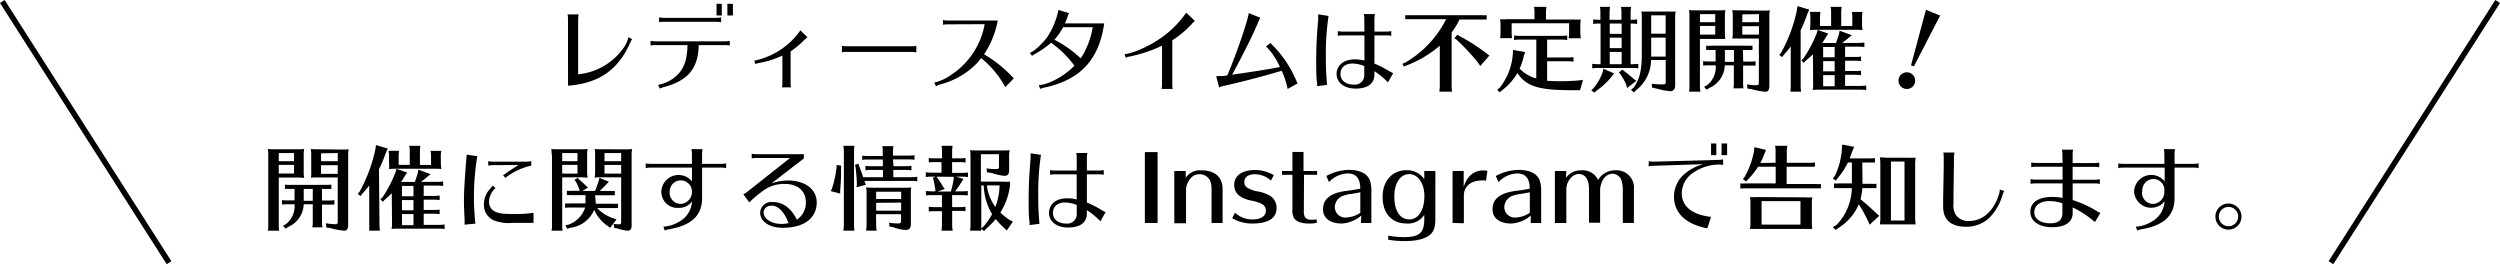 <svg xmlns="http://www.w3.org/2000/svg" viewBox="0 0 449.84 47.54"><defs><style>.cls-1{fill:#040000;}</style></defs><g id="レイヤー_2" data-name="レイヤー 2"><g id="レイヤー_2-2" data-name="レイヤー 2"><path d="M102.2,3.44a3.59,3.59,0,0,0-.08-.85h2a5.47,5.47,0,0,0-.09.85v9.93a11.3,11.3,0,0,0,8.11-4.67,5.27,5.27,0,0,0,.94-2l.66.35a3.55,3.55,0,0,0-.34.62c-2.14,4.89-5.66,7.34-11.19,7.75Z"/><path d="M117.91,8.12a3.5,3.5,0,0,0-.85.08V7.35a5.12,5.12,0,0,0,.85.09h12.55a5.6,5.6,0,0,0,.85-.09V8.2a3.84,3.84,0,0,0-.85-.08h-4.73c-.12,4.25-1.92,6.39-6.36,7.58a2.67,2.67,0,0,0-.66.25l-.29-.68a6.58,6.58,0,0,0,3.47-1.8c1.22-1.2,1.75-2.75,1.82-5.35ZM129.76,4a5.28,5.28,0,0,0-.85-.08h-9.47a3.5,3.5,0,0,0-.85.08V3.12a5.12,5.12,0,0,0,.85.09h9.47a4.91,4.91,0,0,0,.85-.09Zm.12-3.3V2.78h-.95V.67Zm2,0V2.78h-1V.67Z"/><path d="M135.71,10.92A13.47,13.47,0,0,0,143.63,6l.14-.19c.13-.18.18-.25.24-.35l1.29,1.24a4.62,4.62,0,0,0-.51.44l-.19.17a15.52,15.52,0,0,1-2.34,1.94V15a3,3,0,0,0,.08.71h-1.65a3.13,3.13,0,0,0,.09-.71V10a16.48,16.48,0,0,1-4.12,1.32,2.28,2.28,0,0,0-.73.21Z"/><path d="M164.88,9.43a4.45,4.45,0,0,0-.78-.09H152.25a2.26,2.26,0,0,0-.76.09V8.24a3,3,0,0,0,.76.08H164.1a3.81,3.81,0,0,0,.78-.08Z"/><path d="M170.53,4.38a4,4,0,0,0-.85.08V3.61a5,5,0,0,0,.85.09h9a16.23,16.23,0,0,1-2.46,6.07,23.26,23.26,0,0,1,5.35,4.33l-1.53,1.58a17.13,17.13,0,0,0-4.35-5.22,4.78,4.78,0,0,1-.3.38s-.16.17-.16.17l0,.05a14.12,14.12,0,0,1-6.82,4.11,2.89,2.89,0,0,0-.83.36l-.34-.66a9,9,0,0,0,3.23-1.52,13.83,13.83,0,0,0,5.86-9Z"/><path d="M185.3,9.5c.75-.17,2.69-2,3.45-3.32a13.75,13.75,0,0,0,1.7-4.39l1.94.57a2.39,2.39,0,0,0-.34.78c-.12.34-.26.68-.44,1.07h7.08c-.95,6.53-4.25,10.1-10.62,11.52a4.2,4.2,0,0,0-.9.27l-.26-.69c1.77-.07,4.7-1.67,6.41-3.49a18,18,0,0,0-4.2-4.13,15.93,15.93,0,0,1-2.75,1.94c-.29.17-.47.29-.54.32s-.09.07-.12.12Zm6-4.61a10.89,10.89,0,0,1-1.58,2.26,20,20,0,0,1,4.74,3.35,14.56,14.56,0,0,0,2.16-5.61Z"/><path d="M202.35,9.73c1.26-.05,4.17-1.29,6.1-2.6a18,18,0,0,0,5-4.86L215,3.77a3.39,3.39,0,0,0-.56.56,17.8,17.8,0,0,1-3.5,2.92v7.91A5,5,0,0,0,211,16h-2a3.43,3.43,0,0,0,.09-.84V8.22a25.07,25.07,0,0,1-5.82,1.95,2.24,2.24,0,0,0-.71.23Z"/><path d="M219.11,13.69l.34,0,.33,0c.4,0,.71-.07,1.05-.12,1.68-3.93,3.72-9.88,3.86-11.22l2.09.85a6.23,6.23,0,0,0-.38.78c-1,2.43-2.82,6-4.7,9.47l.57-.09.53-.08c3.81-.55,5.87-.89,7.5-1.23a12.1,12.1,0,0,0-2.42-3.62l-.08-.08.81-.63a1.83,1.83,0,0,0,.38.42,20.1,20.1,0,0,1,4.15,6.12c.15.36.29.65.34.75l-1.79,1a14.68,14.68,0,0,0-1.07-3.28c-3.3,1-7.41,2.06-10.39,2.72a6.29,6.29,0,0,0-.74.22l-.12.06-.53-2Z"/><path d="M237,15.48v-.31c0-.13,0-.18-.07-.66s-.1-1.89-.1-3.18c0-2.62.07-4.33.29-7,0-.36.07-.61.07-.72V3.29l0-.54V2.58l1.87.29a43.79,43.79,0,0,0-.49,7.29,49.17,49.17,0,0,0,.22,5.11l-1.85.24Zm8.48-12.1a4.14,4.14,0,0,0-.08-.85h2a5.23,5.23,0,0,0-.09.85V5.69h2.18a5.23,5.23,0,0,0,.85-.09v.85a3.59,3.59,0,0,0-.85-.08h-2.18v5.08a16.86,16.86,0,0,1,2.67,1.36c.16.1.38.2.7.36l-.94,1.65a1.31,1.31,0,0,1-.11-.12,13.94,13.94,0,0,0-2.32-1.89v.58c0,1.65-1.19,2.55-3.41,2.55-2,0-3.4-1.06-3.4-2.62s1.29-2.64,3.28-2.64a7.25,7.25,0,0,1,1.73.21V6.37h-3.94a3.5,3.5,0,0,0-.85.08V5.6a5,5,0,0,0,.85.09h3.94Zm0,8.5a6,6,0,0,0-2.09-.45c-1.36,0-2.19.72-2.19,1.89s1,1.9,2.34,1.9a1.7,1.7,0,0,0,1.94-1.85Z"/><path d="M262.63,3.46c-.07.14-.07.15-.17.37a11.83,11.83,0,0,1-1.26,2V15.5a6.85,6.85,0,0,0,.09,1H259v-.17a4.38,4.38,0,0,0,.07-.84V8.22a19.89,19.89,0,0,1-6.1,3.6l-.36.17-.27-.52.39-.14a18.8,18.8,0,0,0,7.48-7.87h-6.51a7.34,7.34,0,0,0-.85,0V2.73a6,6,0,0,0,1,0h12.65a9.08,9.08,0,0,0,1,0v.78l-.33,0-.23,0h-4.34Zm-.07,3a33.32,33.32,0,0,1,4.9,3.14L268,10l-1.65,1.87-.38-.56a37,37,0,0,0-3.91-4.2l-.37-.2.53-.66Z"/><path d="M276.44,7.13h-3.11c-.36,0-.39,0-.89.07V6.38a6.25,6.25,0,0,0,1,.07H281a6.06,6.06,0,0,0,1-.07V7.2a7.15,7.15,0,0,0-1-.07h-2.62v3.21h3.75a7.32,7.32,0,0,0,1-.06v.81a7.29,7.29,0,0,0-1-.07h-3.75v3.51c.64.05,1.31.08,2.12.08.63,0,1.43,0,2.65-.07a12.69,12.69,0,0,0,1.69-.18l-.53,1.87c-.54,0-.88,0-1.5,0-6,0-8.19-.71-9.77-3.09a10.44,10.44,0,0,1-2.72,3.07l-.49.41-.43-.46.48-.41a11,11,0,0,0,2.33-6l.05-.76,2.17.39-.23.66a11.35,11.35,0,0,1-.77,2.31,6.76,6.76,0,0,0,3,1.77ZM272,4.19V5.86a6.63,6.63,0,0,0,.08,1h-2.14l0-.17a5.45,5.45,0,0,0,.06-.85v-1a7.62,7.62,0,0,0-.08-1.38,12.64,12.64,0,0,0,1.27,0h4.92V2.24a5,5,0,0,0-.09-1h2.25a6.56,6.56,0,0,0-.09,1V3.51h5a9.5,9.5,0,0,0,1.27,0,7.55,7.55,0,0,0-.09,1.38v1a7,7,0,0,0,.09,1h-2.18l0-.17a5.58,5.58,0,0,0,.07-.85V4.19Z"/><path d="M290.44,13.22l-.62.78a13.14,13.14,0,0,1-2.5,2.28l-.45.39-.54-.44.37-.34A8.79,8.79,0,0,0,288.37,13l.15-.63Zm3.35-1.67a7.36,7.36,0,0,0,1-.07v.82a7.15,7.15,0,0,0-1-.07h-6.4c-.36,0-.4,0-.89.07v-.82a7.5,7.5,0,0,0,1,.07H288V4.24h-.44c-.36,0-.39,0-.89.07V3.49a7.64,7.64,0,0,0,1,.07h.3V2.24a5.6,5.6,0,0,0-.08-1h1.82a6.56,6.56,0,0,0-.09,1V3.56h2.14V2.24a5.6,5.6,0,0,0-.08-1h1.82a6.56,6.56,0,0,0-.09,1V3.56h.17a7.12,7.12,0,0,0,1-.07v.82a7.22,7.22,0,0,0-1-.07h-.17v7.31Zm-2-7.31h-2.14V6.09h2.14Zm0,2.54h-2.14V8.66h2.14Zm0,2.56h-2.14v2.21h2.14Zm.41,3.42.65.49.78.66.24.21.08.07.49.35-1.66,1.29-.22-.74a13.64,13.64,0,0,0-1-1.77l-.27-.29.66-.51Zm5.06,3-.05-.68a18.66,18.66,0,0,0,2,.11c.41,0,.51-.09.51-.39v-4h-2.63a7,7,0,0,1-2.72,5.45l-.34.39-.56-.49.42-.32c1.16-1.56,1.53-3.16,1.53-6.24V3.07a5.37,5.37,0,0,0-.08-1,12.64,12.64,0,0,0,1.27,0h3.62a9.58,9.58,0,0,0,1.28,0,6.37,6.37,0,0,0-.09,1.27V15.41c0,.61-.32,1-.86,1a12.27,12.27,0,0,1-2.43-.46Zm2.45-13h-2.6V6.06h2.6Zm0,4h-2.6v3.42h2.6Z"/><path d="M309.18,1.86a9.42,9.42,0,0,0,1.27-.05,7.42,7.42,0,0,0-.08,1.28v2.6A7.44,7.44,0,0,0,310.45,7c-.35,0-.63,0-1,0h-3.57V15.5a4,4,0,0,0,.09,1h-2.06a4,4,0,0,0,.08-1V2.87a5.47,5.47,0,0,0-.08-1.06,10.19,10.19,0,0,0,1.27.05Zm-3.3.68V4h2.75V2.54Zm0,3.69h2.75V4.67h-2.75Zm7.79,4.85h1.22a6.88,6.88,0,0,0,1-.06v.79c-.17,0-.24,0-.32,0h-1.92V14.9a4.25,4.25,0,0,0,.08,1h-1.83a4.66,4.66,0,0,0,.08-1V11.76h-1.63a4.59,4.59,0,0,1-2.79,4.07l-.48.31-.45-.51.56-.32a4.13,4.13,0,0,0,1.53-3.55h-1.41a5.56,5.56,0,0,0-.85.05V11a5,5,0,0,0,1,.06h1.24V9h-.87A7.34,7.34,0,0,0,307,9V8.22a6,6,0,0,0,1,0h6.34a9,9,0,0,0,1,0V9l-.32,0-.24,0h-1.17ZM310.37,9v2.13H312V9Zm6.82-7.09a9.5,9.5,0,0,0,1.27-.05,6.41,6.41,0,0,0-.09,1.28V15.43c0,.76-.22,1.08-.74,1.08A14.48,14.48,0,0,1,315,16l-.56-.05-.09-.78a9.8,9.8,0,0,0,1.7.17c.31,0,.43-.12.43-.41v-8h-3.78c-.44,0-.59,0-1,0a6.24,6.24,0,0,0,.09-1.27V2.87a5.49,5.49,0,0,0-.09-1.06,10.27,10.27,0,0,0,1.28.05Zm-3.69.68V4h3V2.54Zm3,2.13h-3V6.23h3Z"/><path d="M324,15.5a6.85,6.85,0,0,0,.09,1h-1.92l0-.17a6.53,6.53,0,0,0,.05-.84V8.36A14.06,14.06,0,0,1,321,9.82l-.34.47-.51-.42.32-.36a27.2,27.2,0,0,0,2.84-7.58l.12-.83,2.12.63-.35.78A24.94,24.94,0,0,1,324,5.45Zm2.21-5.73A15.42,15.42,0,0,1,325,10.85l-.43.46-.44-.46.41-.39A23.45,23.45,0,0,0,326.89,6l.17-.62,1.92.66-.35.53c-.24.4-.5.81-.75,1.17h2.48c.17-.46.36-1,.53-1.58l.12-.63,2.21.81-.5.38c-.44.39-.85.73-1.25,1h3a7.6,7.6,0,0,0,1-.07v.82a6.1,6.1,0,0,0-1-.07H332v1.85h1.87a7.5,7.5,0,0,0,1-.07v.82a7.39,7.39,0,0,0-1-.07H332v1.85h1.87a7.41,7.41,0,0,0,1-.06v.81a7.39,7.39,0,0,0-1-.07H332v2h2.8a7.5,7.5,0,0,0,1-.07v.82a6,6,0,0,0-1-.07h-7.58a9.45,9.45,0,0,0-1.05.05,6.47,6.47,0,0,0,.08-1.28Zm8.84-5.63a6.6,6.6,0,0,0,.09,1.28,8.31,8.31,0,0,0-1-.06h-7.42a9.55,9.55,0,0,0-1.06.06,6.35,6.35,0,0,0,.09-1.28v-1a5,5,0,0,0-.09-1h1.91a6.66,6.66,0,0,0-.09,1V4.68h2V2.24a5,5,0,0,0-.09-1h2a6.56,6.56,0,0,0-.09,1V4.68h2V3.15a5.66,5.66,0,0,0-.08-1h1.92a6.66,6.66,0,0,0-.09,1Zm-7,4.32v1.85h2.07V8.46Zm0,4.38h2.07V11h-2.07Zm0,.68v2h2.07v-2Z"/><path d="M344.61,14.51a1.49,1.49,0,0,1-3,0,1.49,1.49,0,1,1,3,0Zm-.75-2.75c.07-.24.08-.31.24-.89l2.24-8.34.07-.23.13-.54,2.57,1.05A1,1,0,0,1,349,3l-.24.46a2.77,2.77,0,0,0-.15.29l-3.89,7.53-.09.17a4.42,4.42,0,0,1-.25.49Z"/><path d="M53.46,26.86a9.42,9.42,0,0,0,1.27-.05,6.53,6.53,0,0,0-.08,1.28v2.6A6.54,6.54,0,0,0,54.73,32c-.36,0-.63-.05-1-.05H50.16V40.5a4.56,4.56,0,0,0,.08,1H48.19a4,4,0,0,0,.08-1V27.87a5.47,5.47,0,0,0-.08-1.06,10.19,10.19,0,0,0,1.27.05Zm-3.3.68V29h2.75V27.54Zm0,3.69h2.75V29.67H50.16Zm7.78,4.85h1.23a7,7,0,0,0,1-.06v.79c-.17,0-.24,0-.33,0H57.94V39.9a4.18,4.18,0,0,0,.09,1H56.19a4,4,0,0,0,.09-1V36.76H54.65a4.62,4.62,0,0,1-2.79,4.07l-.48.31-.46-.51.56-.32A4.11,4.11,0,0,0,53,36.76H51.6a5.72,5.72,0,0,0-.85.05V36a5,5,0,0,0,1,.06H53V34h-.87a7.21,7.21,0,0,0-.85,0v-.78a6,6,0,0,0,1,.05h6.34a9.08,9.08,0,0,0,1-.05V34l-.33,0-.23,0H57.94ZM54.65,34v2.13h1.63V34Zm6.81-7.09a9.58,9.58,0,0,0,1.28-.05,6.41,6.41,0,0,0-.09,1.28V40.43c0,.76-.22,1.08-.75,1.08A14.28,14.28,0,0,1,59.29,41l-.56-.05-.09-.78a9.8,9.8,0,0,0,1.7.17c.31,0,.43-.12.43-.41v-8H57c-.44,0-.59,0-1.05.05A6.36,6.36,0,0,0,56,30.69V27.87a5.47,5.47,0,0,0-.08-1.06,10.19,10.19,0,0,0,1.27.05Zm-3.69.68V29h3V27.54Zm3,2.13h-3v1.56h3Z"/><path d="M68.28,40.5a6.85,6.85,0,0,0,.09,1H66.44l0-.17a6.53,6.53,0,0,0,0-.84V33.36a15.43,15.43,0,0,1-1.22,1.46l-.34.47-.51-.42.32-.36a27.51,27.51,0,0,0,2.84-7.58l.12-.83,2.12.63-.35.78a24.94,24.94,0,0,1-1.23,2.94Zm2.21-5.73a15.42,15.42,0,0,1-1.17,1.08l-.43.46-.44-.46.41-.39A23.45,23.45,0,0,0,71.17,31l.17-.62,1.92.66-.36.53c-.23.4-.49.81-.74,1.17h2.48c.17-.46.36-1,.53-1.58l.11-.63,2.21.81-.49.38a14.87,14.87,0,0,1-1.26,1h3a7.64,7.64,0,0,0,1-.07v.82a6.15,6.15,0,0,0-1-.07H76.24v1.85h1.87a7.6,7.6,0,0,0,1-.07v.82a7.39,7.39,0,0,0-1-.07H76.24v1.85h1.87a7.49,7.49,0,0,0,1-.06v.81a7.39,7.39,0,0,0-1-.07H76.24v2H79a7.5,7.5,0,0,0,1-.07v.82a6,6,0,0,0-1-.07H71.46a9.34,9.34,0,0,0-1,.05,7.34,7.34,0,0,0,.08-1.28Zm8.84-5.63a6.6,6.6,0,0,0,.09,1.28,8.31,8.31,0,0,0-1-.06H71a9.51,9.51,0,0,0-1,.06A6.35,6.35,0,0,0,70,29.14v-1a5,5,0,0,0-.09-1h1.9a7.85,7.85,0,0,0-.08,1v1.53h2V27.24a5,5,0,0,0-.09-1h2a7.73,7.73,0,0,0-.08,1v2.44h2V28.15a5,5,0,0,0-.09-1h1.93a6.66,6.66,0,0,0-.09,1Zm-7,4.32v1.85H74.4V33.46Zm0,4.38H74.4V36H72.33Zm0,.68v2H74.4v-2Z"/><path d="M83.6,40.43c0-.38,0-.38,0-1-.07-1.09-.12-2.58-.12-3.26,0-1.57.1-3.44.42-7.48.05-.46.07-.77.07-.87l1.94.29a4.05,4.05,0,0,0-.14.7,45.35,45.35,0,0,0-.49,6.9c0,1,0,1.19.17,3.7a3.05,3.05,0,0,0,.12.82Zm12.22-.33c-.27,0-.65,0-1.21,0s-1.58,0-2.36,0A7.44,7.44,0,0,1,89,39.71a3,3,0,0,1-1.92-2.92,4.1,4.1,0,0,1,1.17-2.89,2.61,2.61,0,0,0,.38-.53l.54.48a1.52,1.52,0,0,0-.44.44,3.26,3.26,0,0,0-.73,2,1.86,1.86,0,0,0,1.25,1.85c.77.32,1.3.37,3.85.37A21.37,21.37,0,0,0,96,38.29V40.1ZM88.7,29.72a4,4,0,0,0-.85.08V29a5,5,0,0,0,.85.09h6A5.71,5.71,0,0,0,95.6,29v.8A11.59,11.59,0,0,0,90.94,32l-.42-.46c.83-.59,1.42-1,2.77-1.85Z"/><path d="M99.27,27.87a5.47,5.47,0,0,0-.08-1.06,10.19,10.19,0,0,0,1.27.05h4a9.42,9.42,0,0,0,1.27-.05,6.53,6.53,0,0,0-.08,1.28v2.6a6.54,6.54,0,0,0,.08,1.27c-.36,0-.63-.05-1-.05h-3.57V40.5a4.56,4.56,0,0,0,.08,1h-2a3.76,3.76,0,0,0,.08-1V27.87ZM101.16,29h2.75V27.54h-2.75Zm2.75,2.24V29.67h-2.75v1.56Zm3.3,5.42h3a7.19,7.19,0,0,0,1,0v.78l-.32,0-.24,0h-3.2a6.93,6.93,0,0,0,2.94,1.84l.55.19L109.78,41l-.41-.32a6.93,6.93,0,0,1-2.45-2.92A5.39,5.39,0,0,1,102.55,41l-.46.18-.35-.64.56-.12a4.9,4.9,0,0,0,3-3.08h-2.77a7.34,7.34,0,0,0-.85.05V36.6a6,6,0,0,0,1,0h2.67V35.11h-2.5a5.64,5.64,0,0,0-.85,0v-.78a6,6,0,0,0,1,0h1.31v0a7.4,7.4,0,0,0-.71-1.67l-.24-.28.59-.4.22.28.19.17c.56.49.83.74,1.17,1.08l.27.24-1,.6h2.28c.25-.63.49-1.31.68-1.92l.1-.43,1.7.7-.34.35c-.53.57-.92.94-1.31,1.3h1.72a9.08,9.08,0,0,0,1,0v.78c-.17,0-.24,0-.33,0h-3.21Zm5.25-9.79a9.58,9.58,0,0,0,1.28-.05,6.41,6.41,0,0,0-.09,1.28V40.67c0,.52-.25.84-.69.84a7.58,7.58,0,0,1-1.91-.42l-.51-.07-.12-.73a6.5,6.5,0,0,0,.92.07c.34,0,.43-.07.43-.34V31.91H108c-.44,0-.59,0-1,.05a6.36,6.36,0,0,0,.08-1.27V27.87a5.47,5.47,0,0,0-.08-1.06,10.19,10.19,0,0,0,1.27.05Zm-3.69.68V29h3V27.54Zm3,2.13h-3v1.56h3Z"/><path d="M124.5,27.68a3.62,3.62,0,0,0-.09-.85h2a5.18,5.18,0,0,0-.08.85v1.8h3.48a5.18,5.18,0,0,0,.85-.08v.85a3.62,3.62,0,0,0-.85-.09h-3.48v5.47c0,3.16-1.91,4.95-6.07,5.65a2.28,2.28,0,0,0-.65.2l-.24-.7a6.06,6.06,0,0,0,2.76-.85,4.42,4.42,0,0,0,2.39-3.7,2.82,2.82,0,0,1-2.41,1.17A2.88,2.88,0,0,1,119,34.46a3.1,3.1,0,0,1,5.51-1.82l0-2.48h-7.47a3.56,3.56,0,0,0-.85.09V29.4a5.18,5.18,0,0,0,.85.08h7.47Zm-4,6.8a2,2,0,0,0,2,2.21,2.13,2.13,0,0,0,2-2.23,2,2,0,1,0-4,0Z"/><path d="M136.11,28.43a3.5,3.5,0,0,0-.85.08v-.85a5.12,5.12,0,0,0,.85.09h8.53v.76L138.81,33a9,9,0,0,1,3-.52c3.06,0,5.15,1.59,5.15,3.92,0,2.87-2.3,4.59-6.12,4.59-2.4,0-4.06-1.12-4.06-2.75A2,2,0,0,1,139,36.35c1.83,0,3.29,1,4.38,3.18A3.63,3.63,0,0,0,145,36.36c0-2-1.46-3.26-3.75-3.26a6.27,6.27,0,0,0-4.17,1.4,18.29,18.29,0,0,0-2.26,1.92l-1.07-1.48a2.32,2.32,0,0,0,.66-.39l7.74-6.12Zm2.7,8.6a1.27,1.27,0,0,0-1.41,1.17c0,1.17,1.4,2.09,3.2,2.09a4.88,4.88,0,0,0,1.15-.12l.14,0C141.16,38.15,140.05,37,138.81,37Z"/><path d="M151.34,29.79l0,.37c0,.53,0,.68,0,1,0,.91-.06,1.9-.16,3.07v.6l-1.7-.44.2-.4a19.06,19.06,0,0,0,.85-3.9v-.4Zm.43,11.55a5.37,5.37,0,0,0,.07-.84V27.24a5,5,0,0,0-.09-1h2a6.31,6.31,0,0,0-.08,1V40.5a6.52,6.52,0,0,0,.08,1h-2Zm9-11.43H163a7.5,7.5,0,0,0,1-.07v.81a7.39,7.39,0,0,0-1-.07h-2.26v1.3h3.31a7.5,7.5,0,0,0,1-.07v.82a6,6,0,0,0-1-.07h-8.5l.07.22.19.46-1.69.46.06-.5c0-.85-.09-1.78-.23-3.11l-.11-.44.62-.19.14.46c.22.56.55,1.41.66,1.8a1.44,1.44,0,0,0,.07.16h3.55v-1.3h-2.27c-.36,0-.39,0-.89.07v-.81a7.6,7.6,0,0,0,1,.07h2.14V28.7h-2.83c-.36,0-.4,0-.89.07V28a7.6,7.6,0,0,0,1,.07h2.7v-.78a5.6,5.6,0,0,0-.08-1h2a6.31,6.31,0,0,0-.08,1V28h2.87a7.5,7.5,0,0,0,1-.07v.82a7.39,7.39,0,0,0-1-.07h-2.87ZM157.65,40.5a8.11,8.11,0,0,0,.08,1h-1.87l0-.17a5.37,5.37,0,0,0,.07-.84V34.78a5.45,5.45,0,0,0-.09-1.05c.33,0,.67.05,1.28.05h5.58a9.5,9.5,0,0,0,1.27-.05A6.37,6.37,0,0,0,163.9,35v5.26c0,.8-.27,1.12-1,1.12a7.21,7.21,0,0,1-2.14-.49l-.7-.14-.1-.68a11.24,11.24,0,0,0,1.65.14c.39,0,.52-.12.52-.46V38.54h-4.5Zm4.5-6h-4.5v1.31h4.5Zm-4.5,2v1.41h4.5V36.45Z"/><path d="M171.33,37.27h1.4a7.5,7.5,0,0,0,1-.07V38a7.32,7.32,0,0,0-1-.06h-1.4V40.5a6.85,6.85,0,0,0,.09,1h-2l0-.17a5.37,5.37,0,0,0,.07-.84V38H168a8.25,8.25,0,0,0-.88.06V37.2a7.36,7.36,0,0,0,1,.07h1.37V35.11h-2a8.25,8.25,0,0,0-.88.06v-.81a7.39,7.39,0,0,0,1,.07h.69v-.38l-.05-.29c-.1-.52-.2-1.08-.29-1.47l-.15-.28.54-.22h-.88c-.36,0-.39,0-.88.07V31a7.39,7.39,0,0,0,1,.07h1.82V29.17H168c-.35,0-.39,0-.88.07v-.81a7.41,7.41,0,0,0,1,.06h1.38V27.24a5,5,0,0,0-.09-1h2a6.56,6.56,0,0,0-.09,1v1.25h1.42a7.49,7.49,0,0,0,1-.06v.81a7.39,7.39,0,0,0-1-.07h-1.42v1.94h1.86a7.6,7.6,0,0,0,1-.07v.82a7.39,7.39,0,0,0-1-.07h-1.14l1.32.41-.27.43a15.48,15.48,0,0,1-1.24,1.8h1.29a7.39,7.39,0,0,0,1-.07v.81a7.23,7.23,0,0,0-1-.06h-1.82Zm-2.78-5.48.06.16a12.61,12.61,0,0,1,1.06,1.61L170,34l-1.28.46h2.38a18,18,0,0,0,.5-2.26l0-.38Zm13.22,1.34A12,12,0,0,1,180,38.25a10.94,10.94,0,0,0,1.7,1.34l.56.28-1.11,1.61-.42-.42a16.29,16.29,0,0,1-1.57-1.64,13.82,13.82,0,0,1-1.75,1.77l-.34.39-.51-.41,0,.12,0,.09,0,.13h-2v-.17a5.37,5.37,0,0,0,.07-.84V28.07a6.27,6.27,0,0,0-.08-1.05,12.64,12.64,0,0,0,1.27.05h4.57a9.58,9.58,0,0,0,1.28-.05,6.37,6.37,0,0,0-.09,1.27V30.7c0,.63-.27.94-.83.94a9.74,9.74,0,0,1-2.14-.46l-.39-.1-.61-.07-.11-.7a13.68,13.68,0,0,0,1.72.11c.41,0,.53-.09.53-.38V27.75h-3.25v4.93h3.67a13.54,13.54,0,0,0,1.53,0Zm-5.2.23V40.5a4.3,4.3,0,0,0,0,.59l.43-.37a12.11,12.11,0,0,0,1.51-2.18A10.89,10.89,0,0,1,177,33.36Zm1,0a8.23,8.23,0,0,0,1.53,3.87,11.58,11.58,0,0,0,.76-3.87Z"/><path d="M185.26,40.48v-.31c0-.13,0-.18-.07-.66s-.1-1.89-.1-3.18c0-2.62.07-4.33.29-7,0-.36.06-.61.06-.72l0-.32,0-.54v-.17l1.87.29a43.79,43.79,0,0,0-.49,7.29,49.17,49.17,0,0,0,.22,5.11l-1.85.24Zm8.48-12.1a4.14,4.14,0,0,0-.08-.85h2a5.23,5.23,0,0,0-.09.85v2.31h2.18a5.23,5.23,0,0,0,.85-.09v.85a3.59,3.59,0,0,0-.85-.08h-2.18v5.08a16.86,16.86,0,0,1,2.67,1.36,6.91,6.91,0,0,0,.7.36L198,39.82s-.08-.07-.12-.12a13.45,13.45,0,0,0-2.31-1.89v.58c0,1.65-1.19,2.55-3.41,2.55-2,0-3.4-1.06-3.4-2.62S190,35.68,192,35.68a7.25,7.25,0,0,1,1.73.21V31.37H189.8a3.45,3.45,0,0,0-.85.08V30.6a5,5,0,0,0,.85.09h3.94Zm0,8.5a6,6,0,0,0-2.09-.45c-1.36,0-2.19.72-2.19,1.89s1,1.9,2.34,1.9a1.7,1.7,0,0,0,1.94-1.85Z"/><path d="M206,40.12V27.37h2.29V40.12Z"/><path d="M218,40.12v-6a5.35,5.35,0,0,0-.17-1.38,2.06,2.06,0,0,0-2.08-1.39,2.14,2.14,0,0,0-1.81,1.14,3.27,3.27,0,0,0-.53,1.61v6.07H211.3V30.77h2.06V32a3,3,0,0,1,2.8-1.35c2.45,0,3.83,1.21,3.83,3.39v6.08Z"/><path d="M228.69,32.49a4.31,4.31,0,0,0-2.91-1.14c-1.15,0-1.88.54-1.88,1.39a1.17,1.17,0,0,0,.59,1.07,5.31,5.31,0,0,0,1.92.65,6.65,6.65,0,0,1,2.2.82,2.49,2.49,0,0,1,1.08,2.22c0,1.77-1.51,2.72-4.35,2.72a7,7,0,0,1-3.62-.95l.5-1a4.59,4.59,0,0,0,3.26,1.21c1.36,0,2.29-.61,2.29-1.51a1.31,1.31,0,0,0-.78-1.3,6.47,6.47,0,0,0-1.85-.57c-2.09-.46-3.06-1.36-3.06-2.84,0-1.67,1.41-2.67,3.79-2.67a6.75,6.75,0,0,1,3.33.92Z"/><path d="M234.61,37.72v.07a3.13,3.13,0,0,0,.07.94c.11.52.54.81,1.25.81a8.16,8.16,0,0,0,1-.06v.61a5.24,5.24,0,0,1-1.34.13c-1.43,0-2.33-.32-2.76-1a2.85,2.85,0,0,1-.28-1.52V31.45h-1.87v-.68h1.87V27.34h2v3.43H237v.68h-2.36Z"/><path d="M244.94,38.79a5.89,5.89,0,0,1-3.55,1.43c-2.06,0-3.33-1-3.33-2.53,0-1.92,1.36-3,4.32-3.36,1-.12,1.9-.28,2.38-.38,0-1.87-.77-2.74-2.3-2.74a4.89,4.89,0,0,0-3.33,1.55l-.48-1.09a8.86,8.86,0,0,1,4-1.1c2,0,3.28.61,3.81,1.8a5.64,5.64,0,0,1,.3,2.09v5.66h-1.87Zm-.17-4.19c-.46.1-.64.13-1.63.3a5.41,5.41,0,0,0-1.48.34,2.19,2.19,0,0,0-1.48,2.08,1.89,1.89,0,0,0,2.06,1.82,5,5,0,0,0,2.53-.85Z"/><path d="M258.27,39.44c0,1.51-.3,2.33-1.14,2.94s-2.26,1-4.33,1a17.79,17.79,0,0,1-3-.24V42.4a16.24,16.24,0,0,0,2.81.27c2.77,0,3.67-.78,3.67-3.23v-.78a3.48,3.48,0,0,1-3.13,1.56c-2.73,0-4.37-1.8-4.37-4.82,0-2.86,1.75-4.78,4.34-4.78a3.84,3.84,0,0,1,3.16,1.61V30.77h2Zm-7.38-4.08c0,2.53,1,4.12,2.69,4.12s2.72-1.74,2.72-4.22c0-2.26-1.16-3.93-2.72-3.93S250.89,32.88,250.89,35.36Z"/><path d="M261.37,40.12V30.77h2v2.84c.61-1.9,1.84-2.94,3.48-2.94a3.36,3.36,0,0,1,.79.08l-.26,1.77h0l-.14-.05a2.28,2.28,0,0,0-.54,0c-2,0-3.3,1-3.3,2.77v4.93Z"/><path d="M275.44,38.79a5.89,5.89,0,0,1-3.55,1.43c-2.06,0-3.33-1-3.33-2.53,0-1.92,1.36-3,4.31-3.36,1-.12,1.91-.28,2.38-.38,0-1.87-.76-2.74-2.29-2.74a4.89,4.89,0,0,0-3.33,1.55l-.48-1.09a8.83,8.83,0,0,1,4.05-1.1c2,0,3.28.61,3.81,1.8a5.64,5.64,0,0,1,.3,2.09v5.66h-1.87Zm-.17-4.19c-.46.1-.64.13-1.63.3a5.41,5.41,0,0,0-1.48.34,2.19,2.19,0,0,0-1.48,2.08,1.89,1.89,0,0,0,2.06,1.82,5,5,0,0,0,2.53-.85Z"/><path d="M281.77,32a3.23,3.23,0,0,1,2.73-1.35,3.06,3.06,0,0,1,3.06,1.74,3.43,3.43,0,0,1,3-1.74A3.14,3.14,0,0,1,294,34.12v6h-2v-6a6.42,6.42,0,0,0-.16-1.38,1.79,1.79,0,0,0-1.71-1.48,2.1,2.1,0,0,0-1.74,1.16,4.36,4.36,0,0,0-.47,1.58v6.08h-2v-6c0-1.78-.67-2.77-1.86-2.77s-2.22,1.38-2.22,2.75v6.07h-2.06V30.77h2.06Z"/><path d="M296.68,29a3.79,3.79,0,0,0,.85.09l11.66-.32a5.83,5.83,0,0,0,.86-.09v1a4.13,4.13,0,0,0-.78-.08,8.35,8.35,0,0,0-4.4,1.35,4.55,4.55,0,0,0-2.26,3.8c0,2.38,1.83,3.87,5.27,4.28l-.67,2.06c-3.89-.75-6-2.77-6-5.75a5.38,5.38,0,0,1,2.09-4.2,8.45,8.45,0,0,1,3.19-1.6l-9,.29a6,6,0,0,0-.85.09Zm12.15-3.19v2.11h-.95V25.81Zm1.94,0v2.11h-1V25.81Z"/><path d="M319.49,29.29V27.24a5,5,0,0,0-.09-1h2.2a6.56,6.56,0,0,0-.09,1v2.05h4.06a7,7,0,0,0,1-.05V30l-.32,0L326,30h-4.52v3.11h5.17a7.19,7.19,0,0,0,1,0v.78l-.32,0-.24,0H314a7.48,7.48,0,0,0-.85.05V33a6,6,0,0,0,1,0h5.36V30h-3.16a14.16,14.16,0,0,1-1.79,2.25l-.37.41-.58-.45.32-.4a15.14,15.14,0,0,0,1.67-4.54l.08-.79,2.08.5-.31.76a10.51,10.51,0,0,1-.7,1.58Zm5.34,6.22a9.42,9.42,0,0,0,1.27,0,6.53,6.53,0,0,0-.08,1.28v3.13a6.54,6.54,0,0,0,.08,1.27c-.36,0-.63,0-1,0h-9.16c-.45,0-.6,0-1.06,0a6.24,6.24,0,0,0,.09-1.27V36.52a5.55,5.55,0,0,0-.09-1.06,10.47,10.47,0,0,0,1.28,0Zm-7.86.68v4.22h7V36.19Z"/><path d="M335.13,32.68v.39h1.51a8.82,8.82,0,0,0,1,0v.78c-.17,0-.24,0-.32,0H335.1a10.57,10.57,0,0,1-.33,2c1.09.89,2.09,1.79,2.79,2.47l.59.51-1.73,1.6-.42-.94a30.44,30.44,0,0,0-1.53-2.74,9.35,9.35,0,0,1-3.62,4.24l-.55.39-.51-.5.68-.42a9.82,9.82,0,0,0,2.74-6.61h-2.36a5.56,5.56,0,0,0-.85,0V33a6,6,0,0,0,1,0h2.22V29.23h-.71a13.14,13.14,0,0,1-1.68,2.63l-.5.63-.52-.34.44-.68a13.51,13.51,0,0,0,1.17-4.56l.05-.9,2.16.41-.42,1a10.19,10.19,0,0,1-.4,1.08h3.56a7.19,7.19,0,0,0,1-.05v.79c-.17,0-.24,0-.33,0h-1.95Zm8.29-4.3a6.65,6.65,0,0,0,.79,0l.49,0a7.62,7.62,0,0,0-.09,1.38V39a7.69,7.69,0,0,0,.09,1.38l-.2,0c-.41,0-.58,0-1.08,0h-4.11c-.32,0-.46,0-1.05,0a8.66,8.66,0,0,0,.08-1.38V29.7a8.66,8.66,0,0,0-.08-1.38c.54,0,.91.06,1.27.06Zm-3.17.68V39.68h2.44V29.06Z"/><path d="M360.63,34.36a2,2,0,0,0-.17.36l-.09.23c-.06.22-.15.45-.22.68A9.4,9.4,0,0,1,358,39.14a5.93,5.93,0,0,1-4.23,1.66c-2.72,0-4.13-1.24-4.13-3.64,0,0,0-.47,0-1.41.09-4.26.11-6.08.11-7.12a6.86,6.86,0,0,0-.07-1.19h2a5,5,0,0,0-.1.88l0,1.65c-.05,2.76-.08,5.24-.08,6.67a3.23,3.23,0,0,0,.41,2,2.7,2.7,0,0,0,2.43,1.12c2.49,0,4.52-1.89,5.42-5.05a3.4,3.4,0,0,0,.08-.61Z"/><path d="M371.1,27.78a4.21,4.21,0,0,0-.08-.85h2a5.18,5.18,0,0,0-.08.85v1.56h3.94a5.18,5.18,0,0,0,.85-.08v.85a3.56,3.56,0,0,0-.85-.09h-3.94v2.32H377a5.23,5.23,0,0,0,.84-.09v.85A3.46,3.46,0,0,0,377,33h-4.05v3a19.06,19.06,0,0,1,4.37,2,3.37,3.37,0,0,0,.63.3l-1,1.65a18.91,18.91,0,0,0-4-2.63v1c0,1.65-1.33,2.56-3.69,2.56s-3.93-1.07-3.93-2.77,1.5-2.67,3.88-2.67a11.93,11.93,0,0,1,1.92.16V33h-4.91a4,4,0,0,0-.85.08v-.85a5.23,5.23,0,0,0,.85.09h4.91V30h-4.79a3.46,3.46,0,0,0-.85.09v-.85a5,5,0,0,0,.85.08h4.79Zm0,8.81a7.09,7.09,0,0,0-2.31-.41c-1.67,0-2.75.78-2.75,2s1.13,2,2.9,2c1.45,0,2.16-.61,2.16-1.87Z"/><path d="M389.44,27.68a3.59,3.59,0,0,0-.08-.85h2a5.18,5.18,0,0,0-.08.85v1.8h3.48a5.18,5.18,0,0,0,.85-.08v.85a3.56,3.56,0,0,0-.85-.09h-3.48v5.47c0,3.16-1.9,4.95-6.07,5.65a2.51,2.51,0,0,0-.65.2l-.23-.7a6.07,6.07,0,0,0,2.75-.85,4.43,4.43,0,0,0,2.4-3.7A3.08,3.08,0,0,1,384,34.46a3.09,3.09,0,0,1,5.5-1.82l0-2.48H382a3.51,3.51,0,0,0-.85.09V29.4a5,5,0,0,0,.85.08h7.46Zm-4,6.8a2,2,0,0,0,2,2.21,2.13,2.13,0,0,0,2-2.23,2,2,0,0,0-2-2.26A2.07,2.07,0,0,0,385.48,34.48Z"/><path d="M403.33,39A2.35,2.35,0,1,1,401,36.62,2.37,2.37,0,0,1,403.33,39Zm-4.08,0A1.74,1.74,0,1,0,401,37.23,1.75,1.75,0,0,0,399.25,39Z"/><rect class="cls-1" x="14.92" y="-4.11" width="1" height="55.76" transform="translate(-10.37 12.03) rotate(-32.55)"/><polygon class="cls-1" points="419.84 47.54 419 47 449 0 449.84 0.54 419.84 47.54"/></g></g></svg>